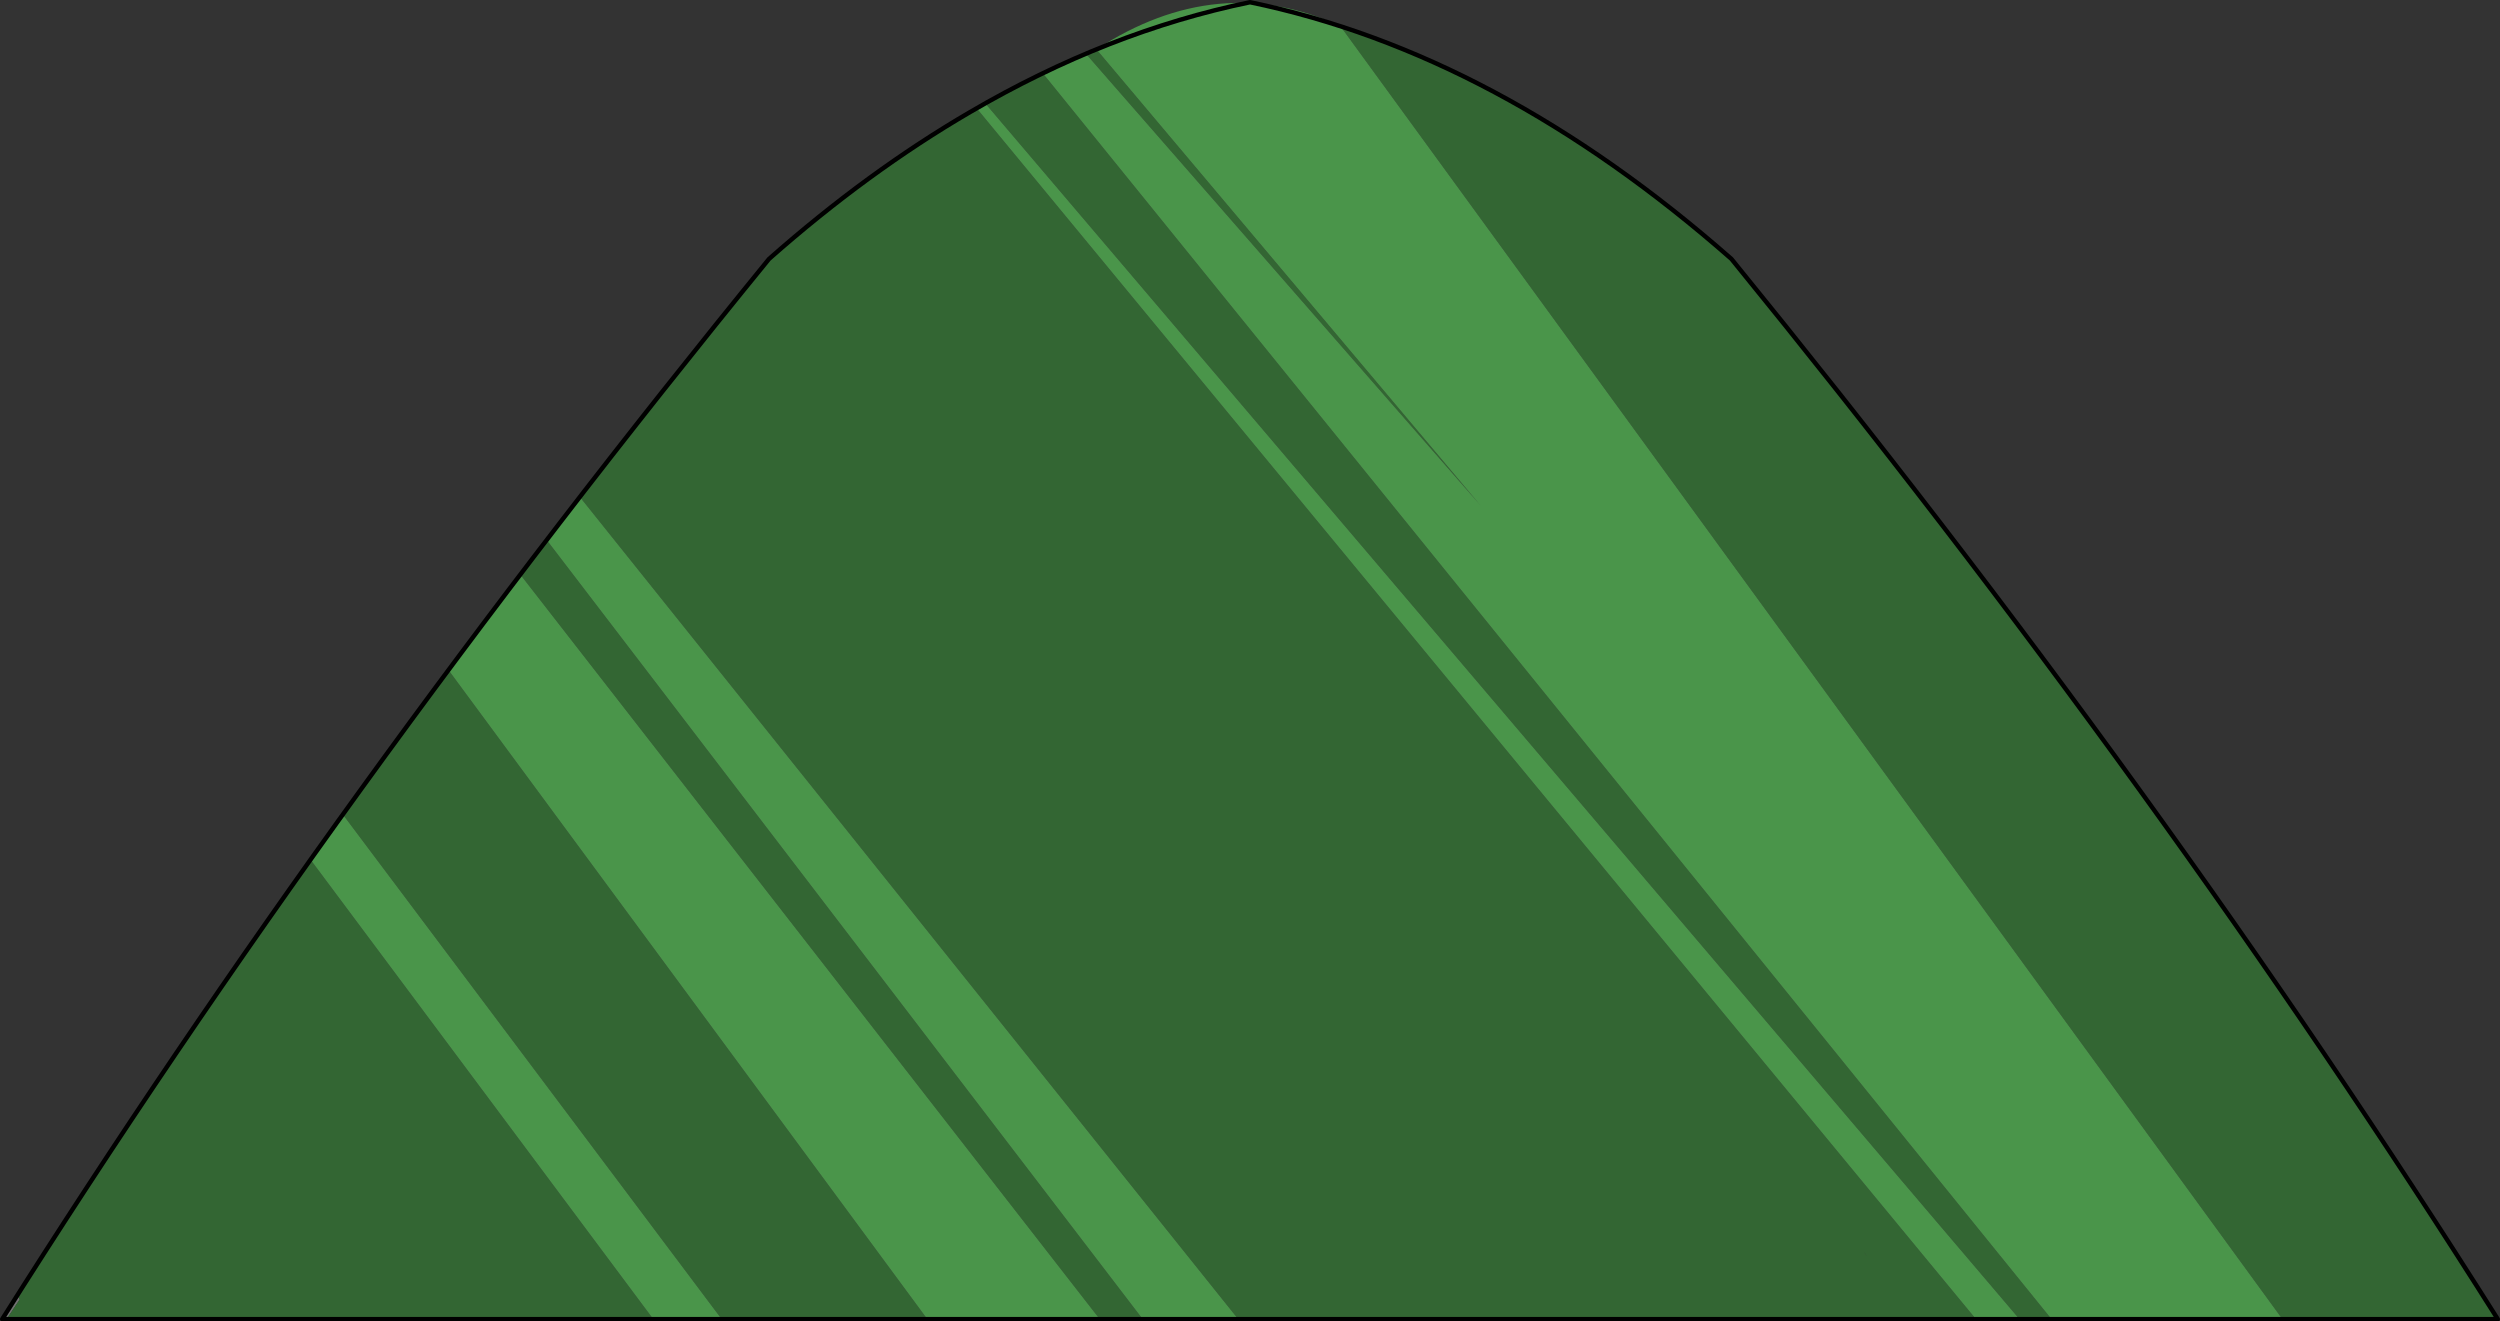 <?xml version="1.0" encoding="UTF-8" standalone="no"?>
<svg xmlns:xlink="http://www.w3.org/1999/xlink" height="297.25px" width="562.4px" xmlns="http://www.w3.org/2000/svg">
  <rect width="100%" height="100%" fill="#333333" stroke="none"/>
  <g transform="matrix(1.0, 0.0, 0.0, 1.0, 0.5, 296.75)">
    <path d="M3.4 -5.35 L3.95 -4.45 1.0 0.0 0.0 0.0 3.4 -5.35 M419.3 -14.35 L418.8 -15.2 419.35 -14.35 419.3 -14.35" fill="#ffffff" fill-opacity="0.302" fill-rule="evenodd" stroke="none"/>
    <path d="M234.25 -280.3 L234.1 -280.25 461.0 0.0 453.8 0.0 221.15 -273.5 Q227.65 -277.15 234.25 -280.3 M512.95 0.0 L301.05 -290.85 Q324.7 -283.15 347.8 -269.1 L349.0 -268.35 358.85 -261.95 Q365.2 -257.65 371.55 -252.8 L371.6 -252.8 Q380.35 -246.1 389.0 -238.5 L407.3 -215.8 Q493.3 -107.9 561.4 0.0 L512.95 0.0 M246.15 -285.65 L332.55 -183.05 243.8 -284.65 246.15 -285.65 M129.95 -184.95 L130.5 -185.65 136.05 -192.8 160.45 -223.6 168.6 -233.7 172.5 -238.5 174.15 -239.9 Q190.75 -254.45 207.8 -265.45 L216.35 -270.7 217.75 -271.55 219.2 -272.4 444.0 0.0 278.05 0.0 129.95 -184.95 M116.55 -167.5 L122.5 -175.25 256.55 0.0 246.9 0.0 116.55 -167.5 M76.65 -113.5 L78.4 -116.0 79.45 -117.4 80.35 -118.65 81.2 -119.8 100.4 -146.0 208.1 0.0 161.85 0.0 76.65 -113.5 M3.4 -5.35 Q23.25 -36.6 44.6 -67.8 L46.2 -70.15 51.95 -78.5 57.45 -86.4 57.75 -86.85 69.4 -103.3 146.45 0.0 1.0 0.0 3.95 -4.45 3.4 -5.35 M419.3 -14.35 L419.35 -14.35 418.8 -15.2 419.3 -14.35" fill="#336633" fill-rule="evenodd" stroke="none"/>
    <path d="M461.0 0.0 L234.1 -280.25 234.25 -280.3 243.8 -284.65 332.55 -183.05 246.15 -285.65 Q273.6 -303.5 301.05 -290.85 L512.95 0.0 461.0 0.0 M221.15 -273.5 L453.8 0.0 444.0 0.0 219.2 -272.4 221.15 -273.5 M122.5 -175.25 L129.95 -184.95 278.05 0.0 256.55 0.0 122.5 -175.25 M100.4 -146.0 L101.15 -147.0 116.55 -167.5 246.9 0.0 208.1 0.0 100.4 -146.0 M69.4 -103.3 L76.65 -113.5 161.85 0.0 146.45 0.0 69.4 -103.3" fill="#4a954a" fill-rule="evenodd" stroke="none"/>
    <path d="M389.0 -238.5 Q486.15 -119.25 561.4 0.0 L0.0 0.0 Q75.25 -119.25 172.5 -238.5 194.75 -258.15 217.75 -271.55 248.7 -289.65 280.7 -296.25 336.45 -284.7 389.0 -238.5 Z" fill="none" stroke="#000000" stroke-linecap="round" stroke-linejoin="round" stroke-width="1.0"/>
  </g>
</svg>
